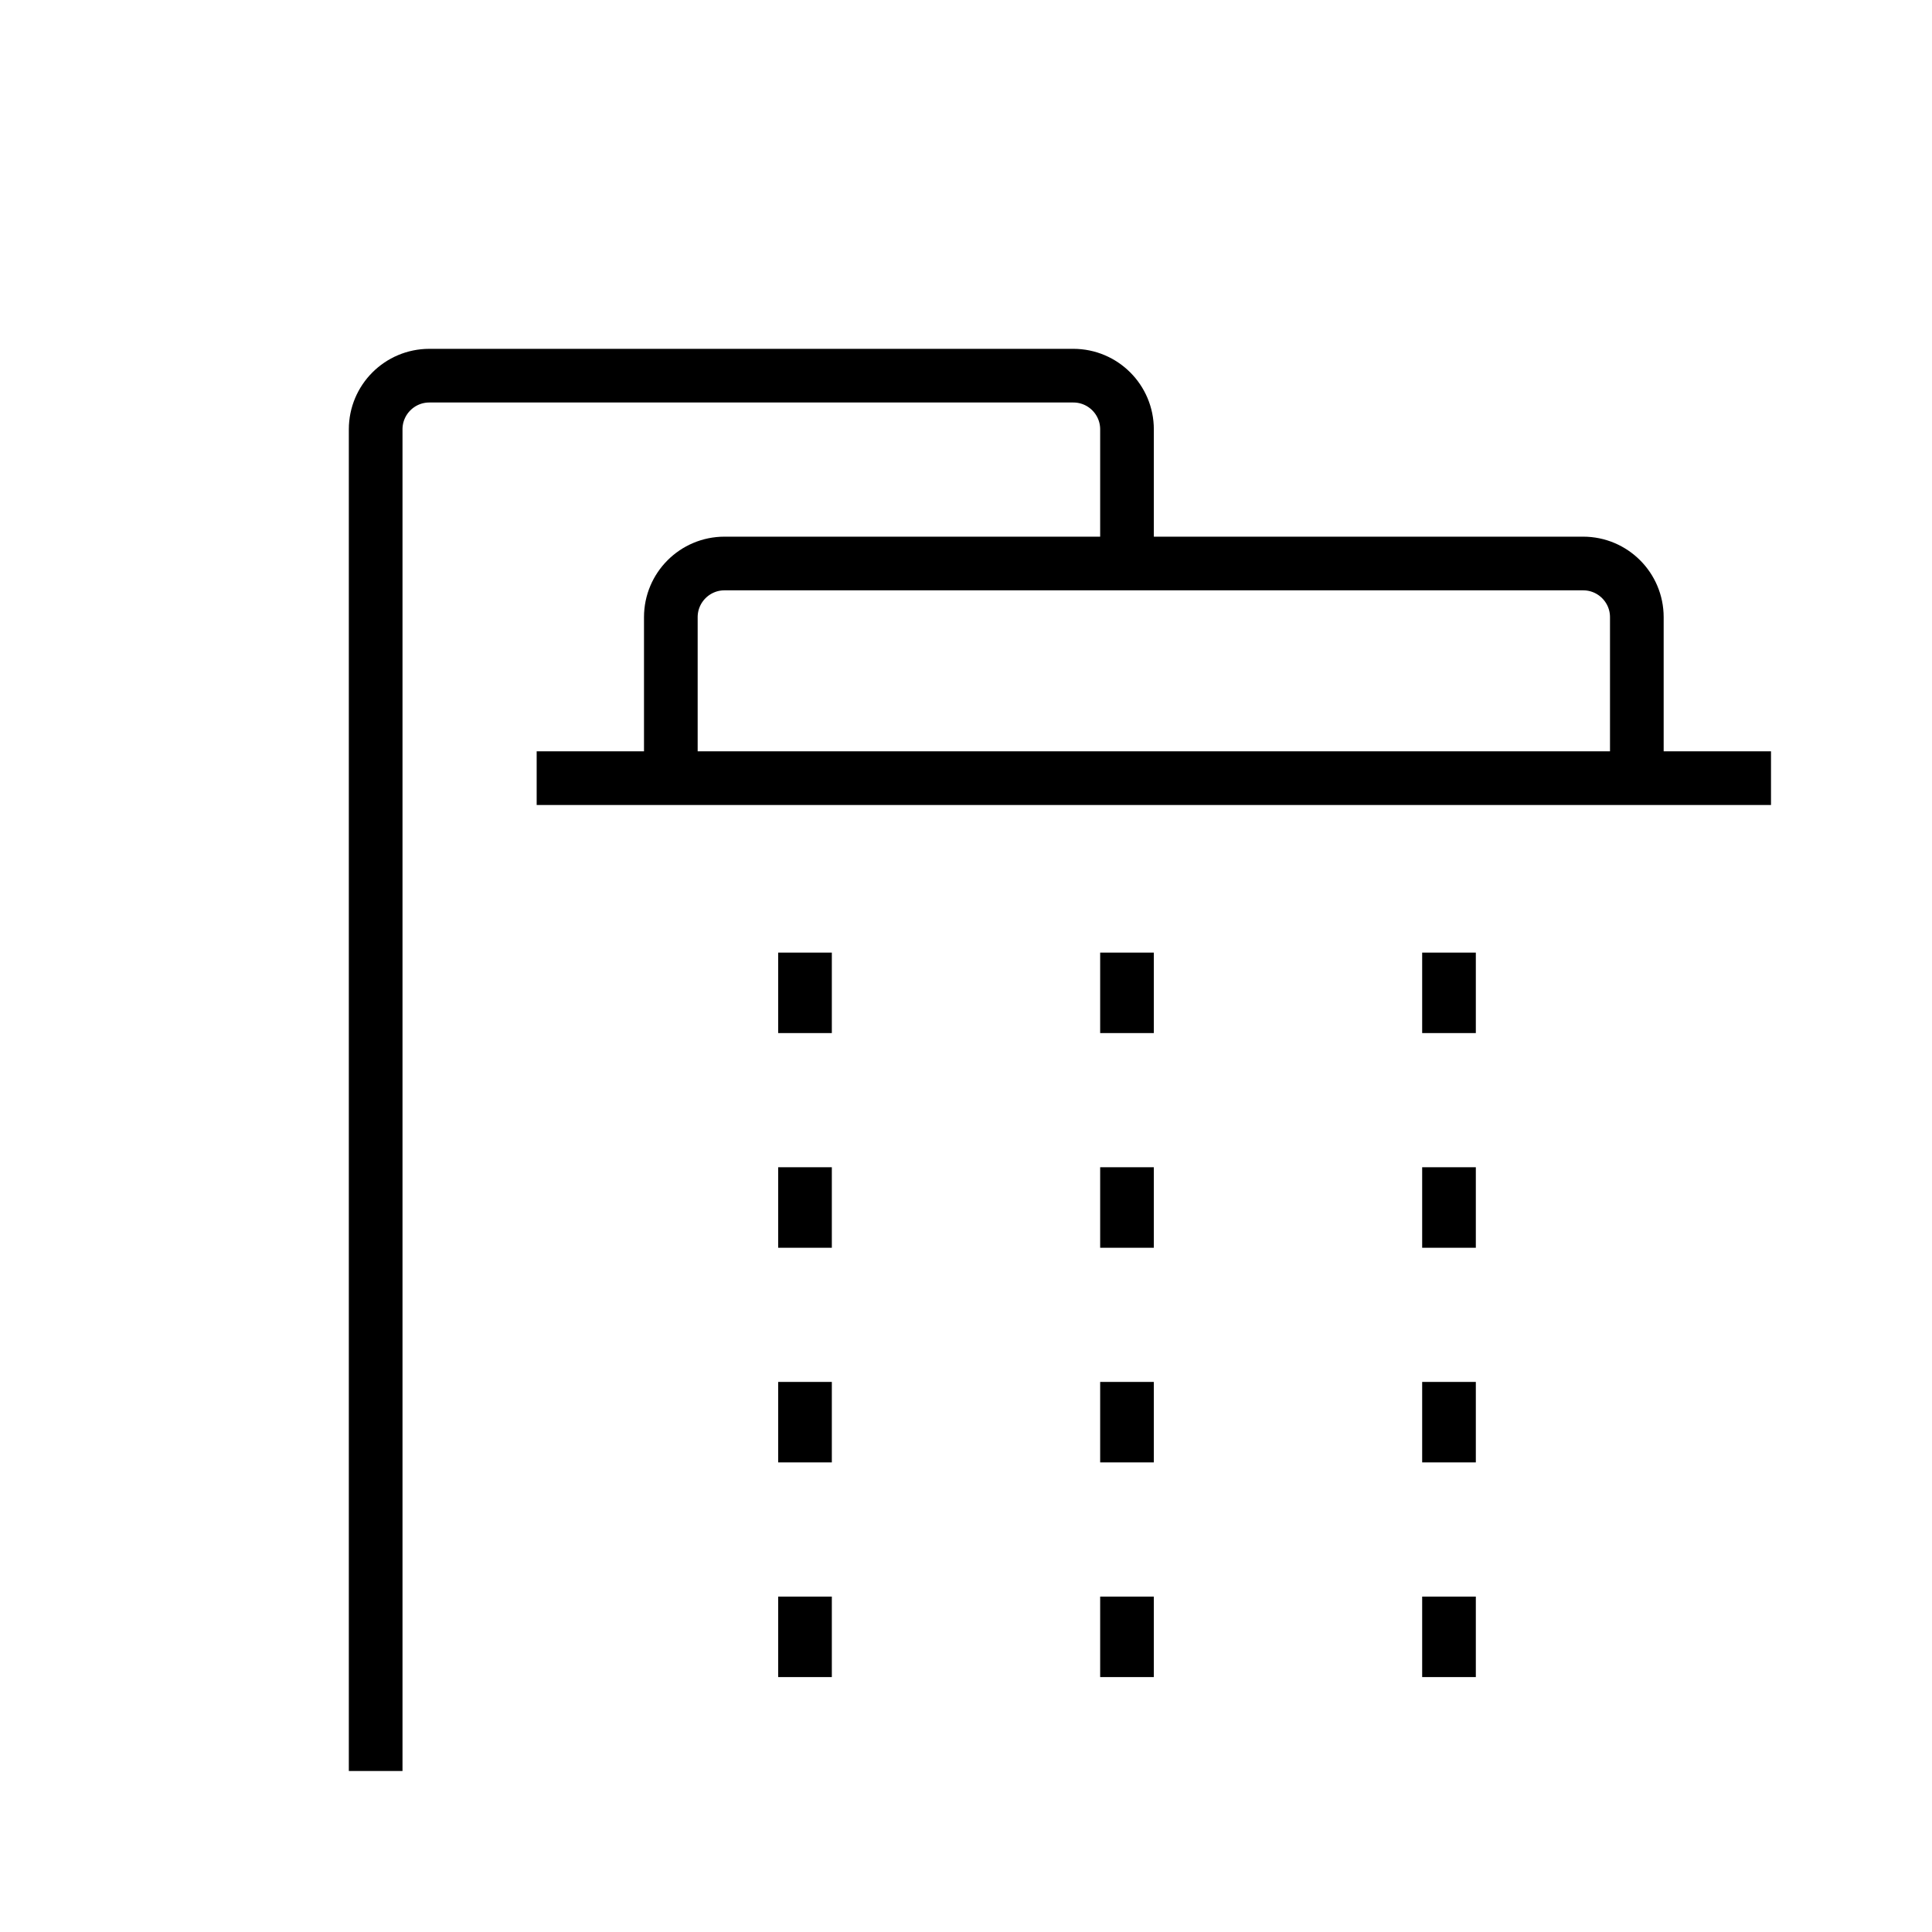 <svg width="36" height="36" viewBox="0 0 36 36" fill="none" xmlns="http://www.w3.org/2000/svg">
<path d="M21 10.5H13.5C12.948 10.5 12.5 10.948 12.5 11.5V14.5M21 10.5H29.5C30.052 10.5 30.5 10.948 30.5 11.5V14.5M21 10.5V8C21 7.448 20.552 7 20 7H8C7.448 7 7 7.448 7 8V33M30.5 14.5H12.5M30.5 14.5H33M12.5 14.5H10M15 17.75V19.25M21 17.75V19.25M27 17.75V19.25M15 21.75V23.25M21 21.75V23.25M27 21.75V23.25M15 25.75V27.25M21 25.75V27.25M27 25.75V27.25M15 29.75V31.25M21 29.75V31.25M27 29.75V31.25" stroke="black" stroke-linejoin="round"/>
</svg>
